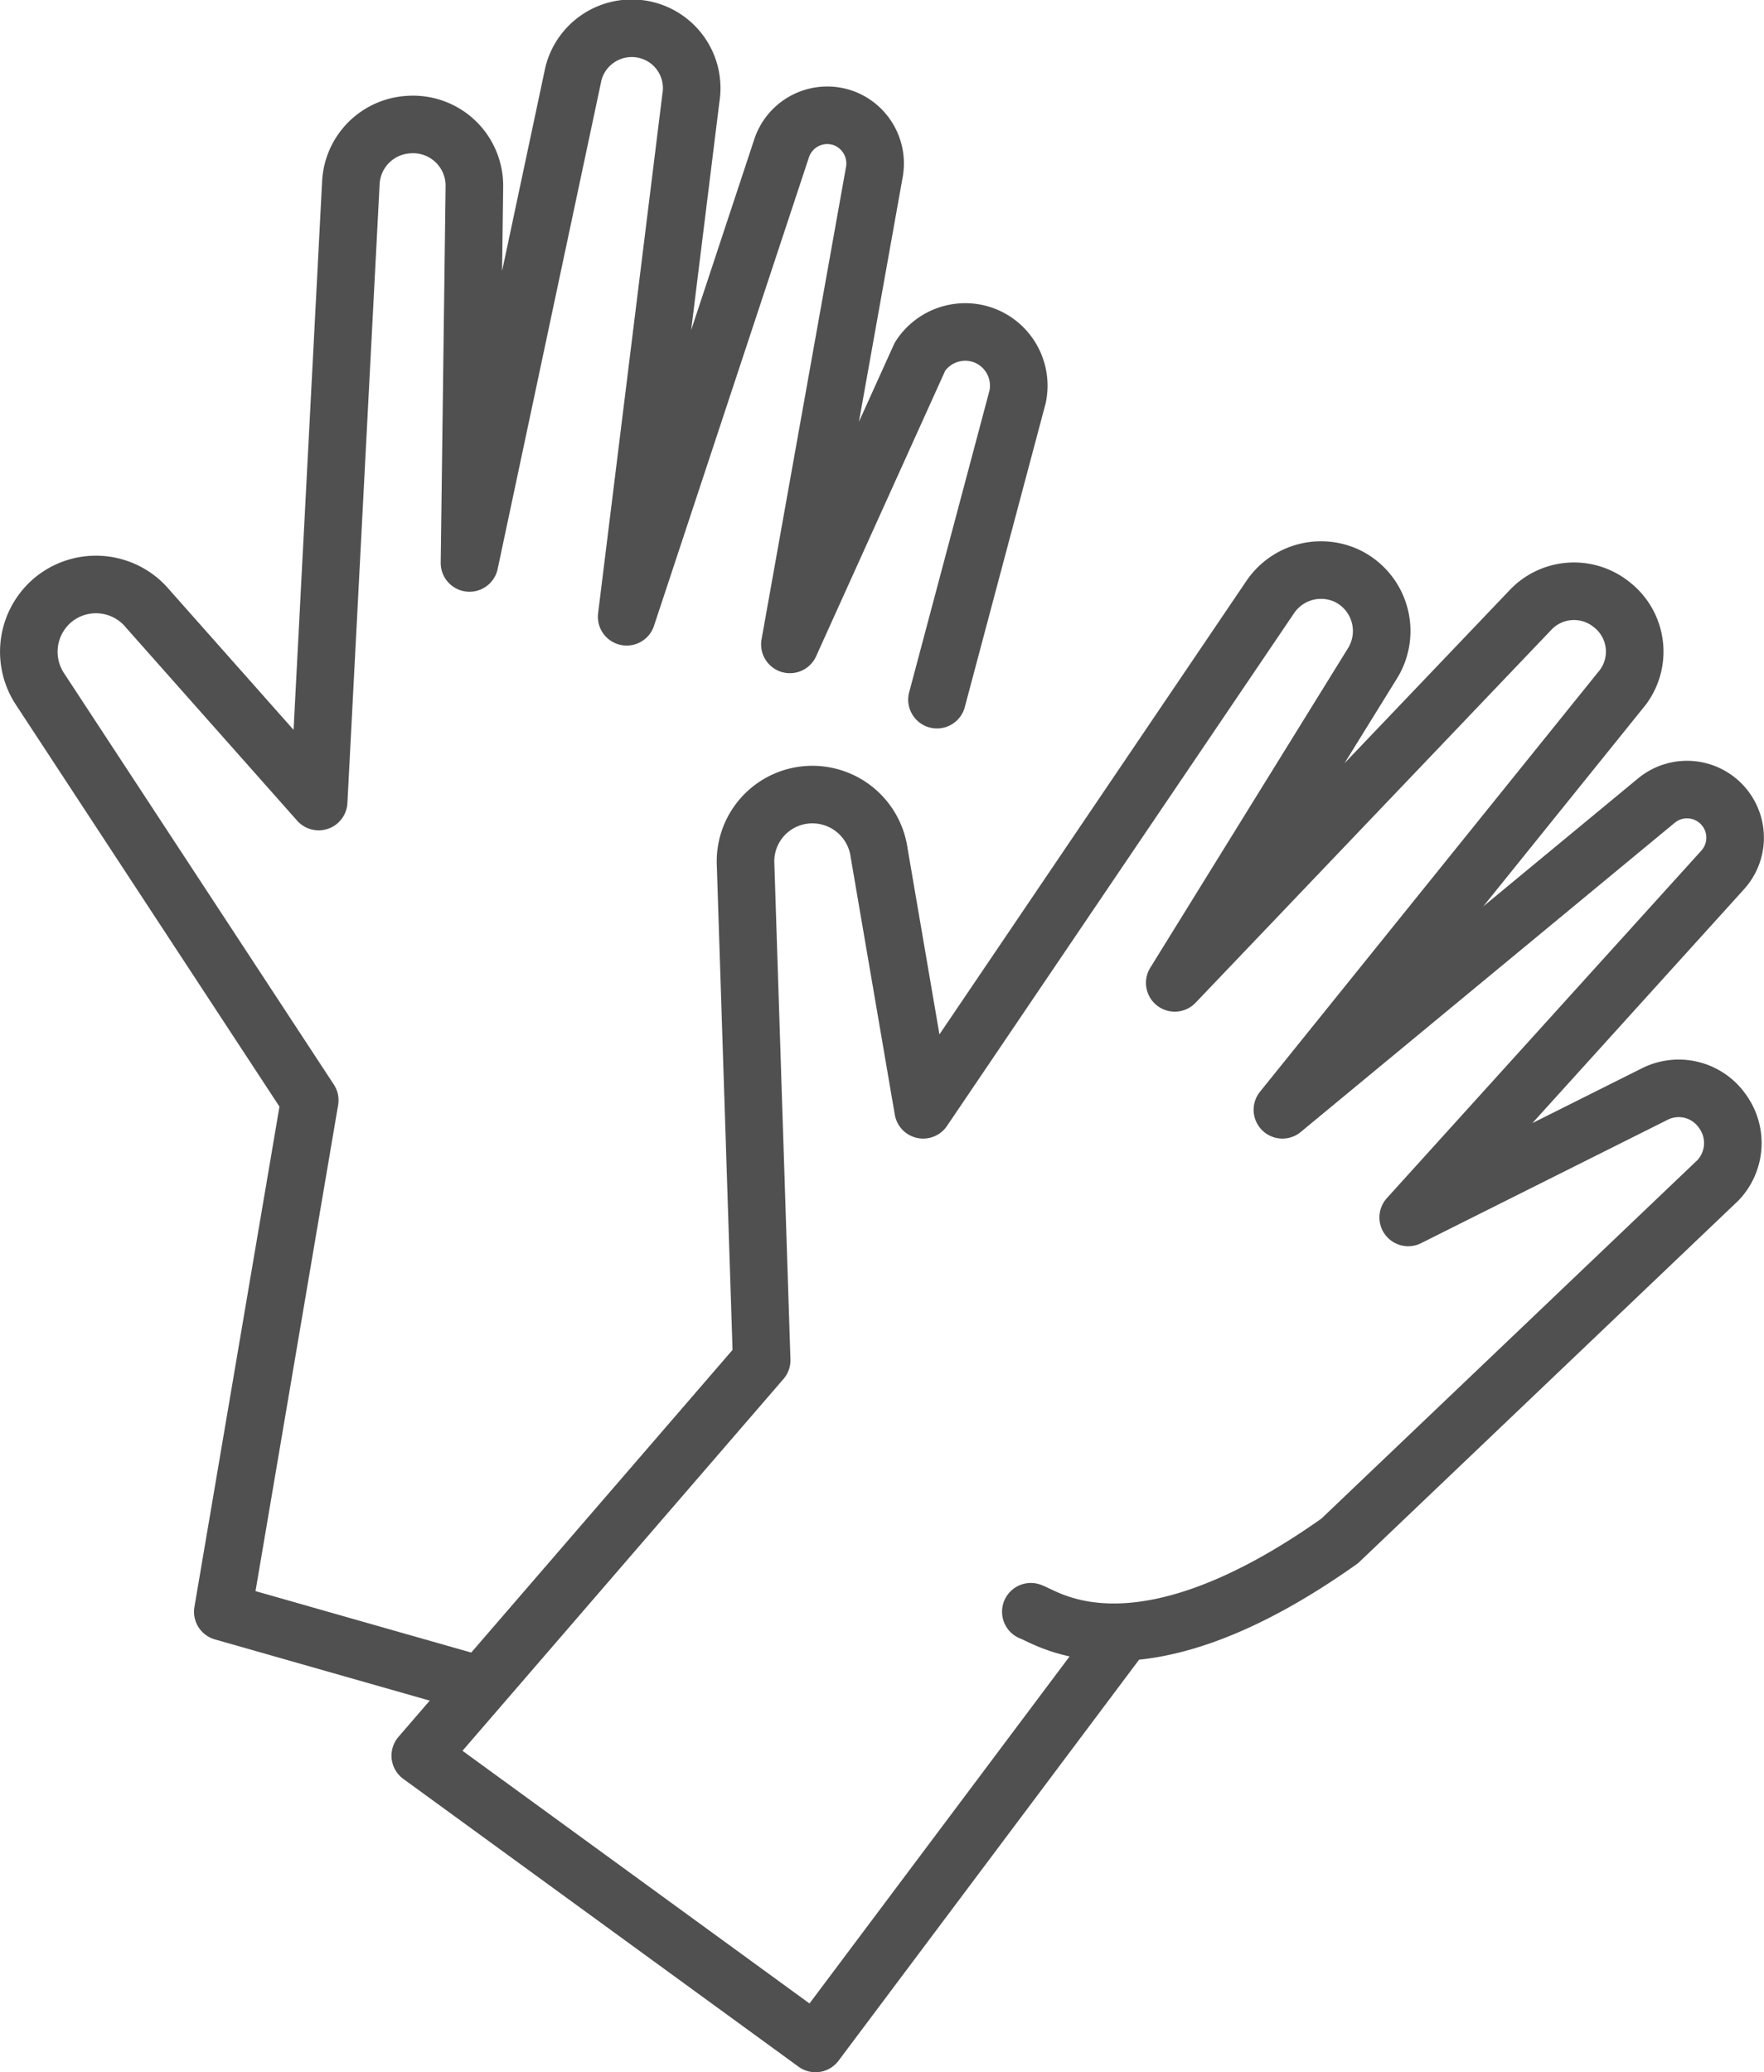 <svg xmlns="http://www.w3.org/2000/svg" viewBox="0 0 61.28 72"><defs><style>.cls-1{fill:none;stroke:#505050;stroke-linecap:round;stroke-linejoin:round;stroke-width:2px;}</style></defs><g id="Ebene_2" data-name="Ebene 2"><g id="icons"><path class="cls-1" d="M35.81,56c.63.23,3.75,2.49,10.73-2.46L59.69,41a1.88,1.88,0,0,0,.14-2.4h0A1.85,1.85,0,0,0,57.51,38L48.92,42.3,59.85,30.22a1.67,1.67,0,0,0,.09-2.12h0a1.67,1.67,0,0,0-2.39-.29l-13,10.75L56.28,24a2.07,2.07,0,0,0-.3-3h0a2.08,2.08,0,0,0-2.77.15l-12.4,13,6.88-11.12a2.13,2.13,0,0,0-.85-3h0a2.13,2.13,0,0,0-2.71.71L32.07,38.56l-1.53-8.93a2.34,2.34,0,0,0-2.64-2h0a2.32,2.32,0,0,0-2,2.38l.56,17.25L14.6,61,28.33,71,39,56.76"/><path class="cls-1" d="M32.55,24.31l2.8-10.52a1.87,1.87,0,0,0-1.12-2.12h0a1.87,1.87,0,0,0-2.27.72l-4.52,10L30.37,6a1.68,1.68,0,0,0-1-1.87h0a1.67,1.67,0,0,0-2.21,1l-5.39,16.3L24,3.41A2.08,2.08,0,0,0,22.22,1h0a2.09,2.09,0,0,0-2.3,1.56l-3.61,17,.17-13.09a2.13,2.13,0,0,0-2.29-2.14h0a2.13,2.13,0,0,0-2,2L11.07,27.85,5.14,21.16a2.34,2.34,0,0,0-3.28-.33h0a2.35,2.35,0,0,0-.49,3.08l9.39,14.32L7.74,56l8.74,2.49"/></g></g></svg>